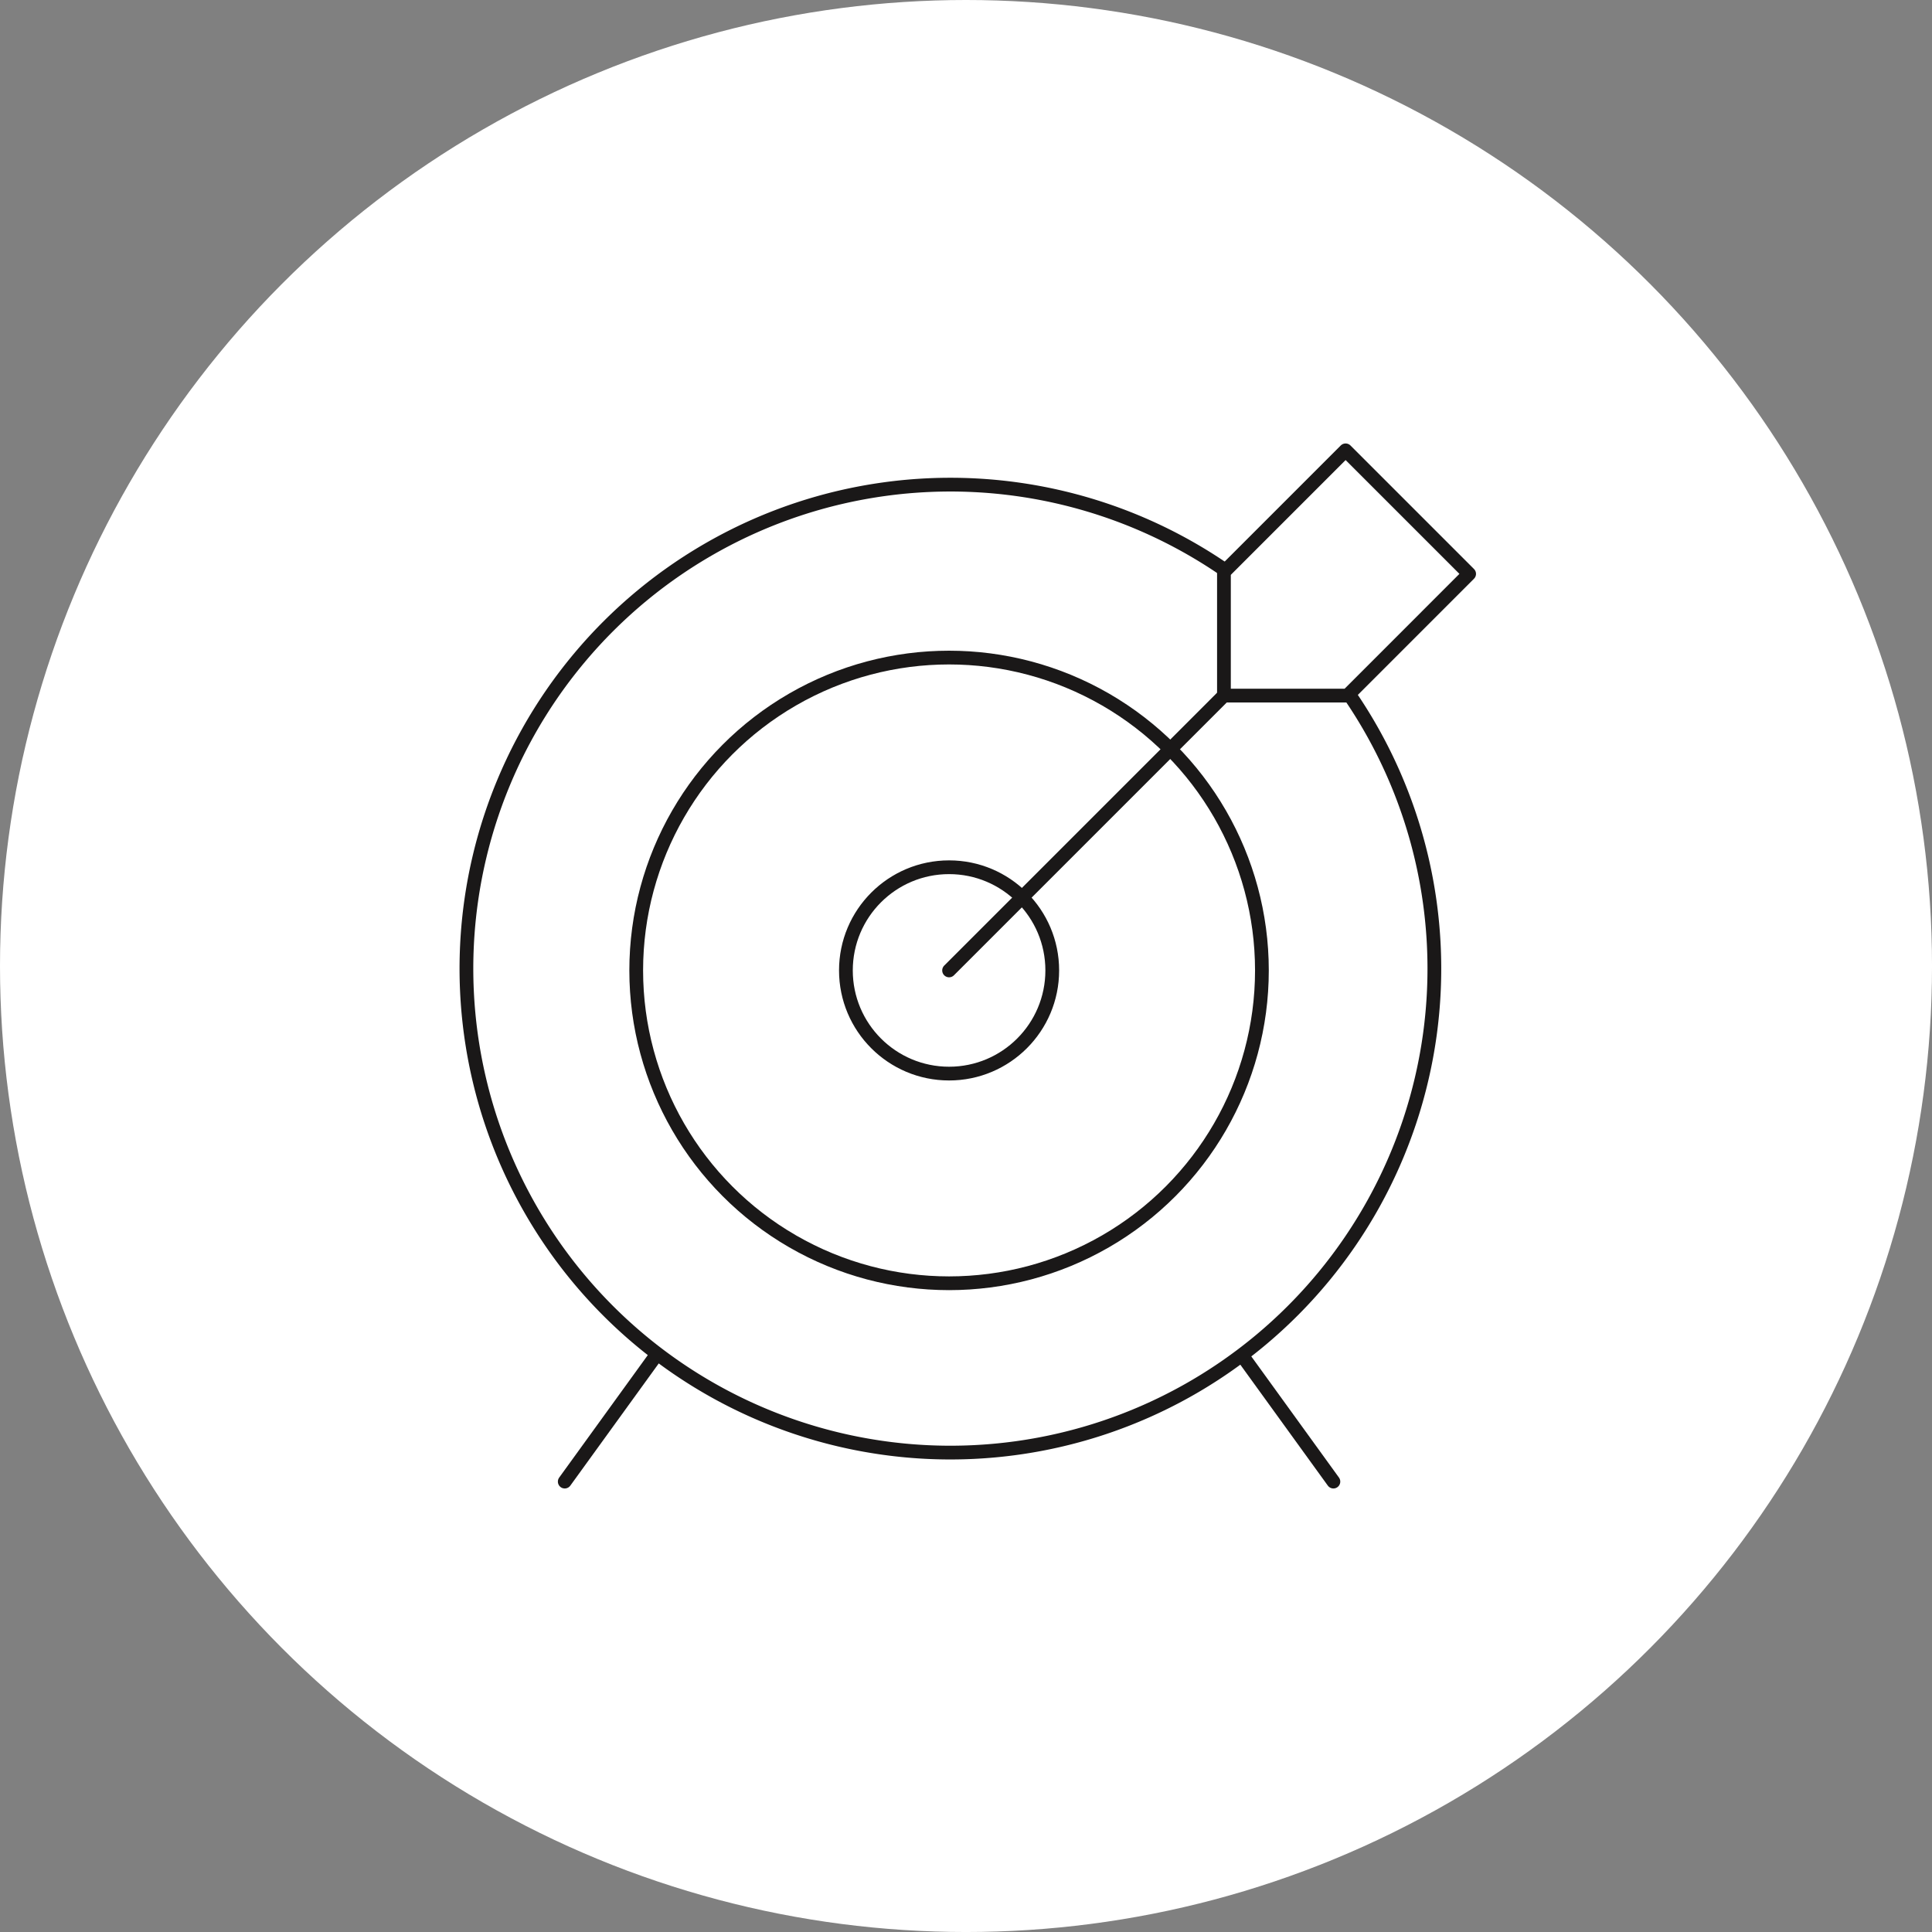 <svg xmlns="http://www.w3.org/2000/svg" width="140.517" height="140.517" viewBox="0 0 140.517 140.517"><rect x="0" y="0" width="140.517" height="140.517" fill="#808080" stroke="none"/><g transform="translate(-342.281 -1410.697)"><circle cx="70.259" cy="70.259" r="70.259" transform="translate(342.281 1410.697)" fill="#fff"/><circle cx="7.504" cy="7.504" r="7.504" transform="translate(403.805 1473.773)" fill="none" stroke="#1a1818" stroke-linecap="round" stroke-linejoin="round" stroke-width="1"/><circle cx="22.754" cy="22.754" r="22.754" transform="translate(388.554 1458.523)" fill="none" stroke="#1a1818" stroke-linecap="round" stroke-linejoin="round" stroke-width="1"/><line x2="6.553" y2="9.057" transform="translate(432.708 1509.399)" fill="none" stroke="#1a1818" stroke-linecap="round" stroke-linejoin="round" stroke-width="1"/><line y1="9.057" x2="6.553" transform="translate(383.356 1509.399)" fill="none" stroke="#1a1818" stroke-linecap="round" stroke-linejoin="round" stroke-width="1"/><line y1="19.989" x2="19.989" transform="translate(411.309 1461.289)" fill="none" stroke="#1a1818" stroke-linecap="round" stroke-linejoin="round" stroke-width="1"/><path d="M440.282,1461.289H431.3V1452.3l8.849-8.849,8.984,8.984Z" fill="none" stroke="#1a1818" stroke-linecap="round" stroke-linejoin="round" stroke-width="1"/><path d="M440.408,1461.2a35.2,35.2,0,1,1-9.019-9.031" fill="none" stroke="#1a1818" stroke-linecap="round" stroke-linejoin="round" stroke-width="1"/></g></svg>